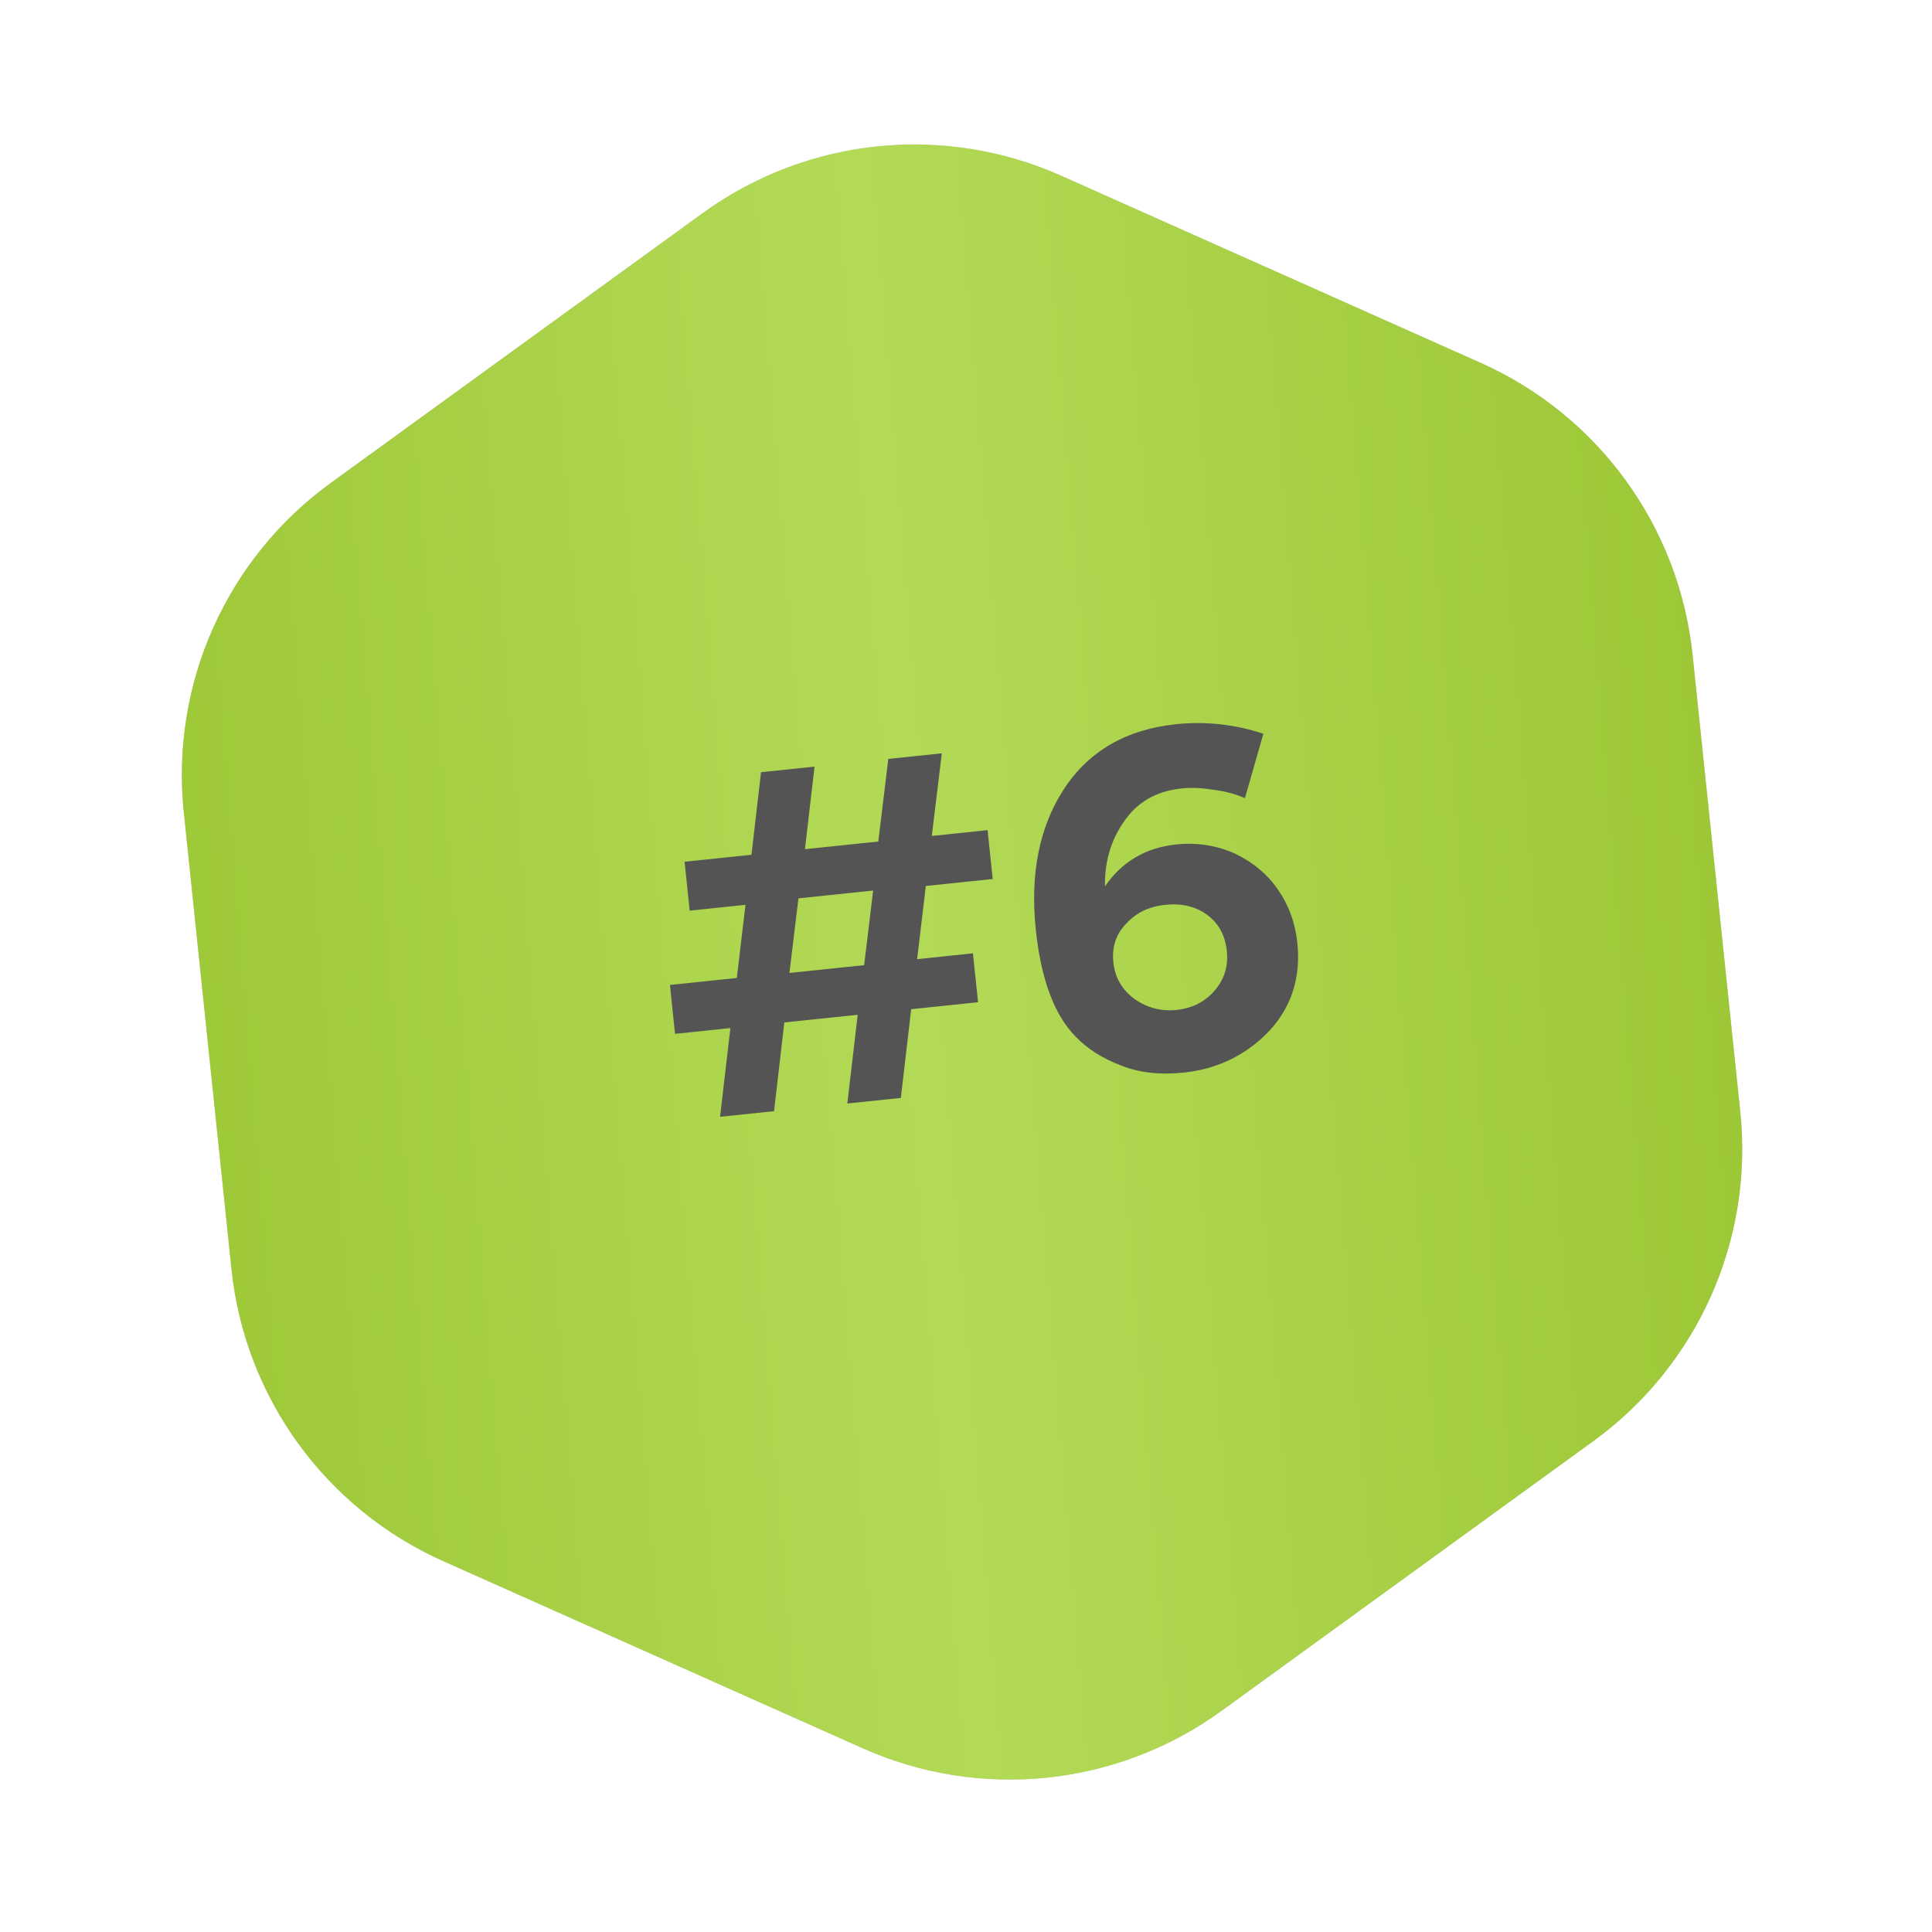 <?xml version="1.0" encoding="UTF-8"?> <svg xmlns="http://www.w3.org/2000/svg" width="75" height="75" viewBox="0 0 75 75" fill="none"> <path d="M27.274 8.276C31.322 5.339 36.63 4.785 41.198 6.823L57.485 14.088C62.053 16.126 65.187 20.446 65.706 25.42L67.558 43.158C68.077 48.133 65.903 53.007 61.854 55.944L47.419 66.416C43.37 69.353 38.062 69.907 33.494 67.87L17.207 60.604C12.639 58.566 9.505 54.247 8.986 49.272L7.135 31.534C6.615 26.559 8.789 21.686 12.838 18.749L27.274 8.276Z" fill="#D9D9D9"></path> <path d="M27.274 8.276C31.322 5.339 36.63 4.785 41.198 6.823L57.485 14.088C62.053 16.126 65.187 20.446 65.706 25.42L67.558 43.158C68.077 48.133 65.903 53.007 61.854 55.944L47.419 66.416C43.37 69.353 38.062 69.907 33.494 67.87L17.207 60.604C12.639 58.566 9.505 54.247 8.986 49.272L7.135 31.534C6.615 26.559 8.789 21.686 12.838 18.749L27.274 8.276Z" fill="url(#paint0_linear_37_24)"></path> <path d="M35.94 34.394L35.603 37.234L37.769 37.008L37.968 38.906L35.372 39.177L34.971 42.621L32.894 42.838L33.295 39.394L30.448 39.691L30.048 43.135L27.953 43.354L28.354 39.91L26.205 40.134L26.007 38.236L28.603 37.965L28.94 35.125L26.774 35.351L26.576 33.453L29.172 33.182L29.543 29.976L31.62 29.76L31.248 32.965L34.095 32.668L34.484 29.461L36.561 29.244L36.172 32.452L38.338 32.225L38.536 34.123L35.94 34.394ZM30.995 34.874L30.646 37.77L33.546 37.467L33.895 34.571L30.995 34.874ZM40.209 36.084C39.984 33.924 40.344 32.113 41.289 30.651C42.256 29.162 43.712 28.316 45.657 28.113C46.803 27.994 47.932 28.117 49.044 28.484L48.328 30.984C47.949 30.818 47.539 30.71 47.099 30.659C46.645 30.586 46.239 30.568 45.881 30.606C44.867 30.711 44.105 31.159 43.596 31.948C43.115 32.65 42.881 33.471 42.894 34.41C43.554 33.449 44.475 32.906 45.656 32.783C46.456 32.699 47.21 32.814 47.918 33.126C48.629 33.462 49.19 33.928 49.602 34.524C50.028 35.132 50.281 35.823 50.362 36.599C50.508 37.995 50.111 39.171 49.173 40.125C48.288 41.002 47.212 41.506 45.947 41.638C45.028 41.734 44.222 41.643 43.53 41.366C42.801 41.092 42.207 40.714 41.746 40.231C40.922 39.388 40.41 38.006 40.209 36.084ZM43.221 37.362C43.282 37.947 43.554 38.419 44.038 38.779C44.533 39.126 45.078 39.268 45.675 39.205C46.284 39.142 46.776 38.891 47.153 38.454C47.53 38.017 47.687 37.505 47.626 36.92C47.563 36.312 47.309 35.844 46.864 35.516C46.42 35.188 45.876 35.058 45.231 35.126C44.611 35.19 44.111 35.429 43.731 35.843C43.327 36.247 43.157 36.754 43.221 37.362Z" fill="#545454"></path> <defs> <linearGradient id="paint0_linear_37_24" x1="-5.139" y1="26.755" x2="75.773" y2="20.213" gradientUnits="userSpaceOnUse"> <stop stop-color="#95C12B"></stop> <stop offset="0.49" stop-color="#B3DA57"></stop> <stop offset="1" stop-color="#95C12B"></stop> </linearGradient> </defs> </svg> 
